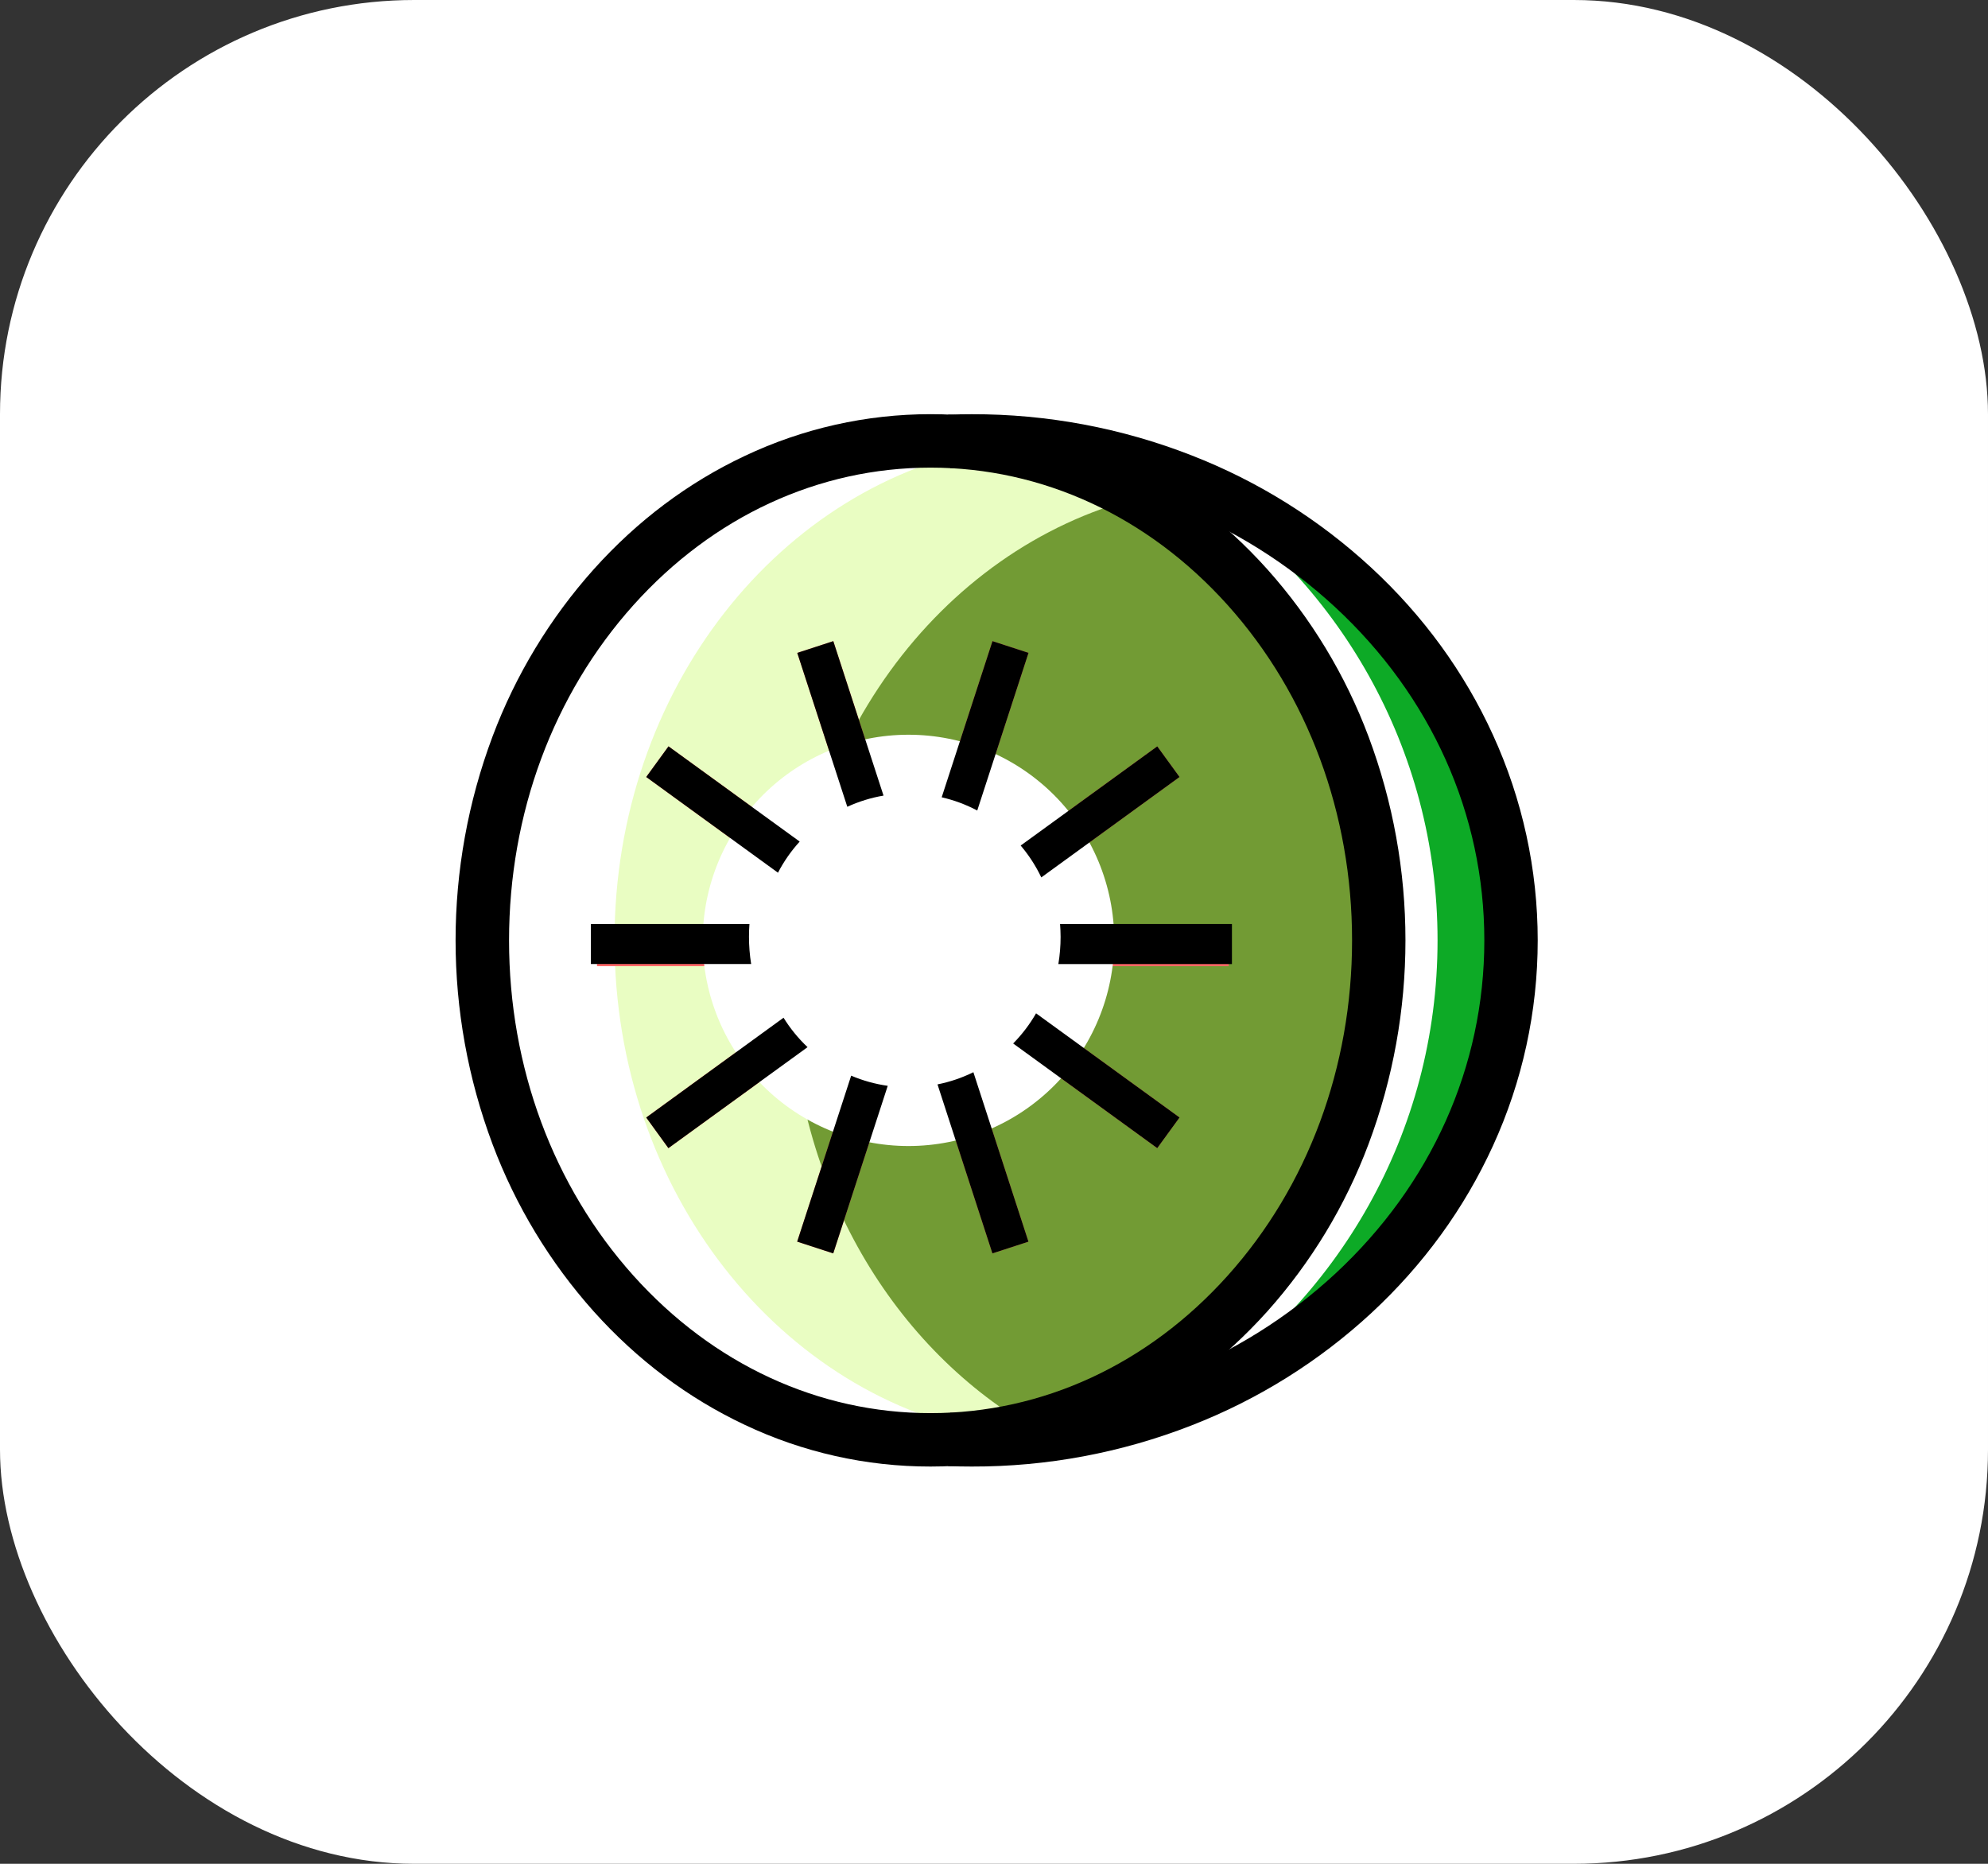 <svg width="96" height="90" viewBox="0 0 96 90" fill="none" xmlns="http://www.w3.org/2000/svg">
<rect x="0" y="0" width="96" height="90" fill="#333333" stroke="none"/>
<rect width="96" height="90" rx="20" fill="white"/>
<path d="M45.839 21.312C46.2 21.298 46.562 21.291 46.927 21.291C61.309 21.291 72.967 32.09 72.967 45.41C72.967 58.729 61.308 69.528 46.927 69.528C46.562 69.528 46.2 69.521 45.839 69.507C45.539 69.521 45.238 69.528 44.935 69.528C32.981 69.528 23.291 58.729 23.291 45.41C23.291 32.09 32.981 21.291 44.937 21.291C45.238 21.291 45.539 21.298 45.839 21.312Z" fill="white"/>
<path d="M57.264 23.267C66.502 26.974 72.966 35.491 72.966 45.41C72.966 55.328 66.502 63.847 57.264 67.552C64.57 62.892 69.419 54.717 69.419 45.41C69.419 36.102 64.571 27.927 57.264 23.267Z" fill="#0DAA26"/>
<path d="M48.128 21.552C58.568 23.272 66.582 33.298 66.582 45.41C66.582 57.521 58.571 67.547 48.128 69.267C37.688 67.547 29.675 57.521 29.675 45.41C29.675 33.298 37.686 23.272 48.128 21.552Z" fill="#E9FDC2"/>
<path d="M54.967 24.033C61.87 28.064 66.58 36.125 66.58 45.41C66.58 56.863 59.415 66.452 49.806 68.914C42.903 64.883 38.193 56.822 38.193 47.538C38.193 36.084 45.359 26.495 54.967 24.033Z" fill="#729B34"/>
<path d="M40.916 38.958L38.5 31.527L40.24 30.96L42.665 38.418C42.061 38.521 41.473 38.703 40.916 38.958ZM45.474 38.5L47.926 30.959L49.667 31.526L47.191 39.139C46.649 38.852 46.072 38.637 45.474 38.5ZM49.288 40.83L55.884 36.04L56.96 37.52L50.284 42.369C50.02 41.815 49.685 41.298 49.288 40.83ZM50.943 44.827H59.334V46.653H50.857C50.929 46.242 50.966 45.826 50.966 45.408C50.966 45.211 50.959 45.017 50.943 44.825V44.827ZM50.032 48.933L56.96 53.962L55.883 55.442L48.925 50.388C49.355 49.952 49.727 49.462 50.032 48.931V48.933ZM47.005 51.777L49.664 59.958L47.924 60.524L45.272 52.364C45.873 52.244 46.456 52.046 47.005 51.775V51.777ZM42.868 52.434L40.237 60.524L38.497 59.957L41.103 51.942C41.667 52.182 42.261 52.347 42.868 52.433V52.434ZM38.996 50.566L32.277 55.442L31.206 53.963L37.837 49.144C38.16 49.666 38.55 50.143 38.996 50.565V50.566ZM36.883 46.656H28.83V44.829H36.797C36.782 45.022 36.774 45.216 36.773 45.413C36.773 45.83 36.81 46.245 36.883 46.656ZM37.568 42.142L31.206 37.52L32.282 36.04L38.617 40.638C38.204 41.092 37.851 41.597 37.568 42.142Z" fill="#FF6767"/>
<path d="M44.937 70.817C41.832 70.82 38.767 70.132 35.962 68.802C33.228 67.513 30.775 65.672 28.672 63.328C26.557 60.962 24.9 58.224 23.785 55.253C21.405 48.905 21.405 41.91 23.785 35.562C24.9 32.593 26.556 29.857 28.67 27.492C30.773 25.148 33.226 23.306 35.96 22.018C38.765 20.689 41.831 20 44.935 20C48.039 20 51.104 20.689 53.909 22.018C56.643 23.307 59.096 25.148 61.2 27.492C63.313 29.857 64.969 32.593 66.084 35.562C68.464 41.91 68.464 48.905 66.084 55.253C64.969 58.222 63.313 60.958 61.2 63.323C59.096 65.666 56.643 67.508 53.909 68.796C51.106 70.128 48.04 70.818 44.937 70.817ZM44.937 22.581C39.526 22.581 34.432 24.938 30.591 29.217C26.716 33.535 24.582 39.286 24.582 45.41C24.582 51.533 26.716 57.284 30.591 61.602C34.433 65.881 39.526 68.238 44.937 68.238C50.347 68.238 55.441 65.881 59.282 61.602C63.157 57.284 65.291 51.533 65.291 45.41C65.291 39.286 63.157 33.535 59.282 29.217C55.44 24.938 50.345 22.581 44.937 22.581Z" fill="black"/>
<path d="M46.926 70.817C46.549 70.817 46.161 70.81 45.783 70.795L45.881 68.218C46.227 68.231 46.578 68.238 46.926 68.238C50.233 68.246 53.511 67.634 56.592 66.431C59.501 65.302 62.171 63.636 64.464 61.519C69.116 57.21 71.678 51.49 71.678 45.411C71.678 39.333 69.115 33.611 64.46 29.305C62.167 27.188 59.497 25.521 56.588 24.392C53.509 23.189 50.232 22.574 46.926 22.581C46.579 22.581 46.228 22.588 45.882 22.602L45.783 20.024C46.161 20.009 46.547 20.002 46.926 20.002C50.555 19.993 54.153 20.666 57.532 21.986C60.741 23.233 63.687 25.073 66.216 27.41C68.735 29.74 70.711 32.458 72.093 35.486C73.518 38.6 74.256 41.985 74.256 45.41C74.256 48.835 73.518 52.219 72.093 55.333C70.707 58.361 68.733 61.079 66.216 63.41C63.687 65.746 60.741 67.586 57.532 68.833C54.153 70.153 50.555 70.826 46.926 70.817Z" fill="black"/>
<path d="M33.935 45.409C33.935 46.714 34.192 48.005 34.691 49.21C35.191 50.415 35.922 51.51 36.845 52.432C37.768 53.354 38.863 54.085 40.068 54.584C41.274 55.083 42.566 55.34 43.87 55.34C45.175 55.34 46.467 55.083 47.672 54.584C48.878 54.085 49.973 53.354 50.896 52.432C51.818 51.51 52.55 50.415 53.049 49.21C53.549 48.005 53.806 46.714 53.806 45.409C53.806 42.776 52.759 40.25 50.896 38.387C49.032 36.525 46.505 35.479 43.87 35.479C41.235 35.479 38.708 36.525 36.845 38.387C34.982 40.25 33.935 42.776 33.935 45.409Z" fill="white"/>
<path d="M40.916 38.958L38.5 31.527L40.24 30.96L42.665 38.418C42.061 38.521 41.473 38.703 40.916 38.958ZM45.474 38.5L47.926 30.959L49.667 31.526L47.191 39.139C46.649 38.852 46.072 38.637 45.474 38.5ZM49.288 40.83L55.884 36.04L56.96 37.52L50.284 42.369C50.02 41.815 49.685 41.298 49.288 40.83ZM51.19 44.619H59.49V46.553H51.108C51.18 46.118 51.216 45.678 51.216 45.237C51.215 45.028 51.206 44.822 51.19 44.617V44.619ZM50.032 48.933L56.96 53.962L55.883 55.442L48.925 50.388C49.355 49.952 49.727 49.462 50.032 48.931V48.933ZM47.005 51.777L49.664 59.958L47.923 60.524L45.272 52.364C45.873 52.244 46.456 52.046 47.005 51.775V51.777ZM42.868 52.434L40.237 60.524L38.496 59.957L41.103 51.942C41.667 52.182 42.261 52.347 42.868 52.433V52.434ZM38.996 50.566L32.277 55.442L31.206 53.963L37.837 49.144C38.16 49.666 38.55 50.143 38.996 50.565V50.566ZM36.273 46.551H28.534V44.617H36.191C36.176 44.82 36.168 45.026 36.168 45.234C36.168 45.675 36.203 46.115 36.273 46.55V46.551ZM37.57 42.143L31.206 37.52L32.282 36.04L38.617 40.638C38.204 41.092 37.851 41.597 37.568 42.142L37.57 42.143Z" fill="black"/>
</svg>
